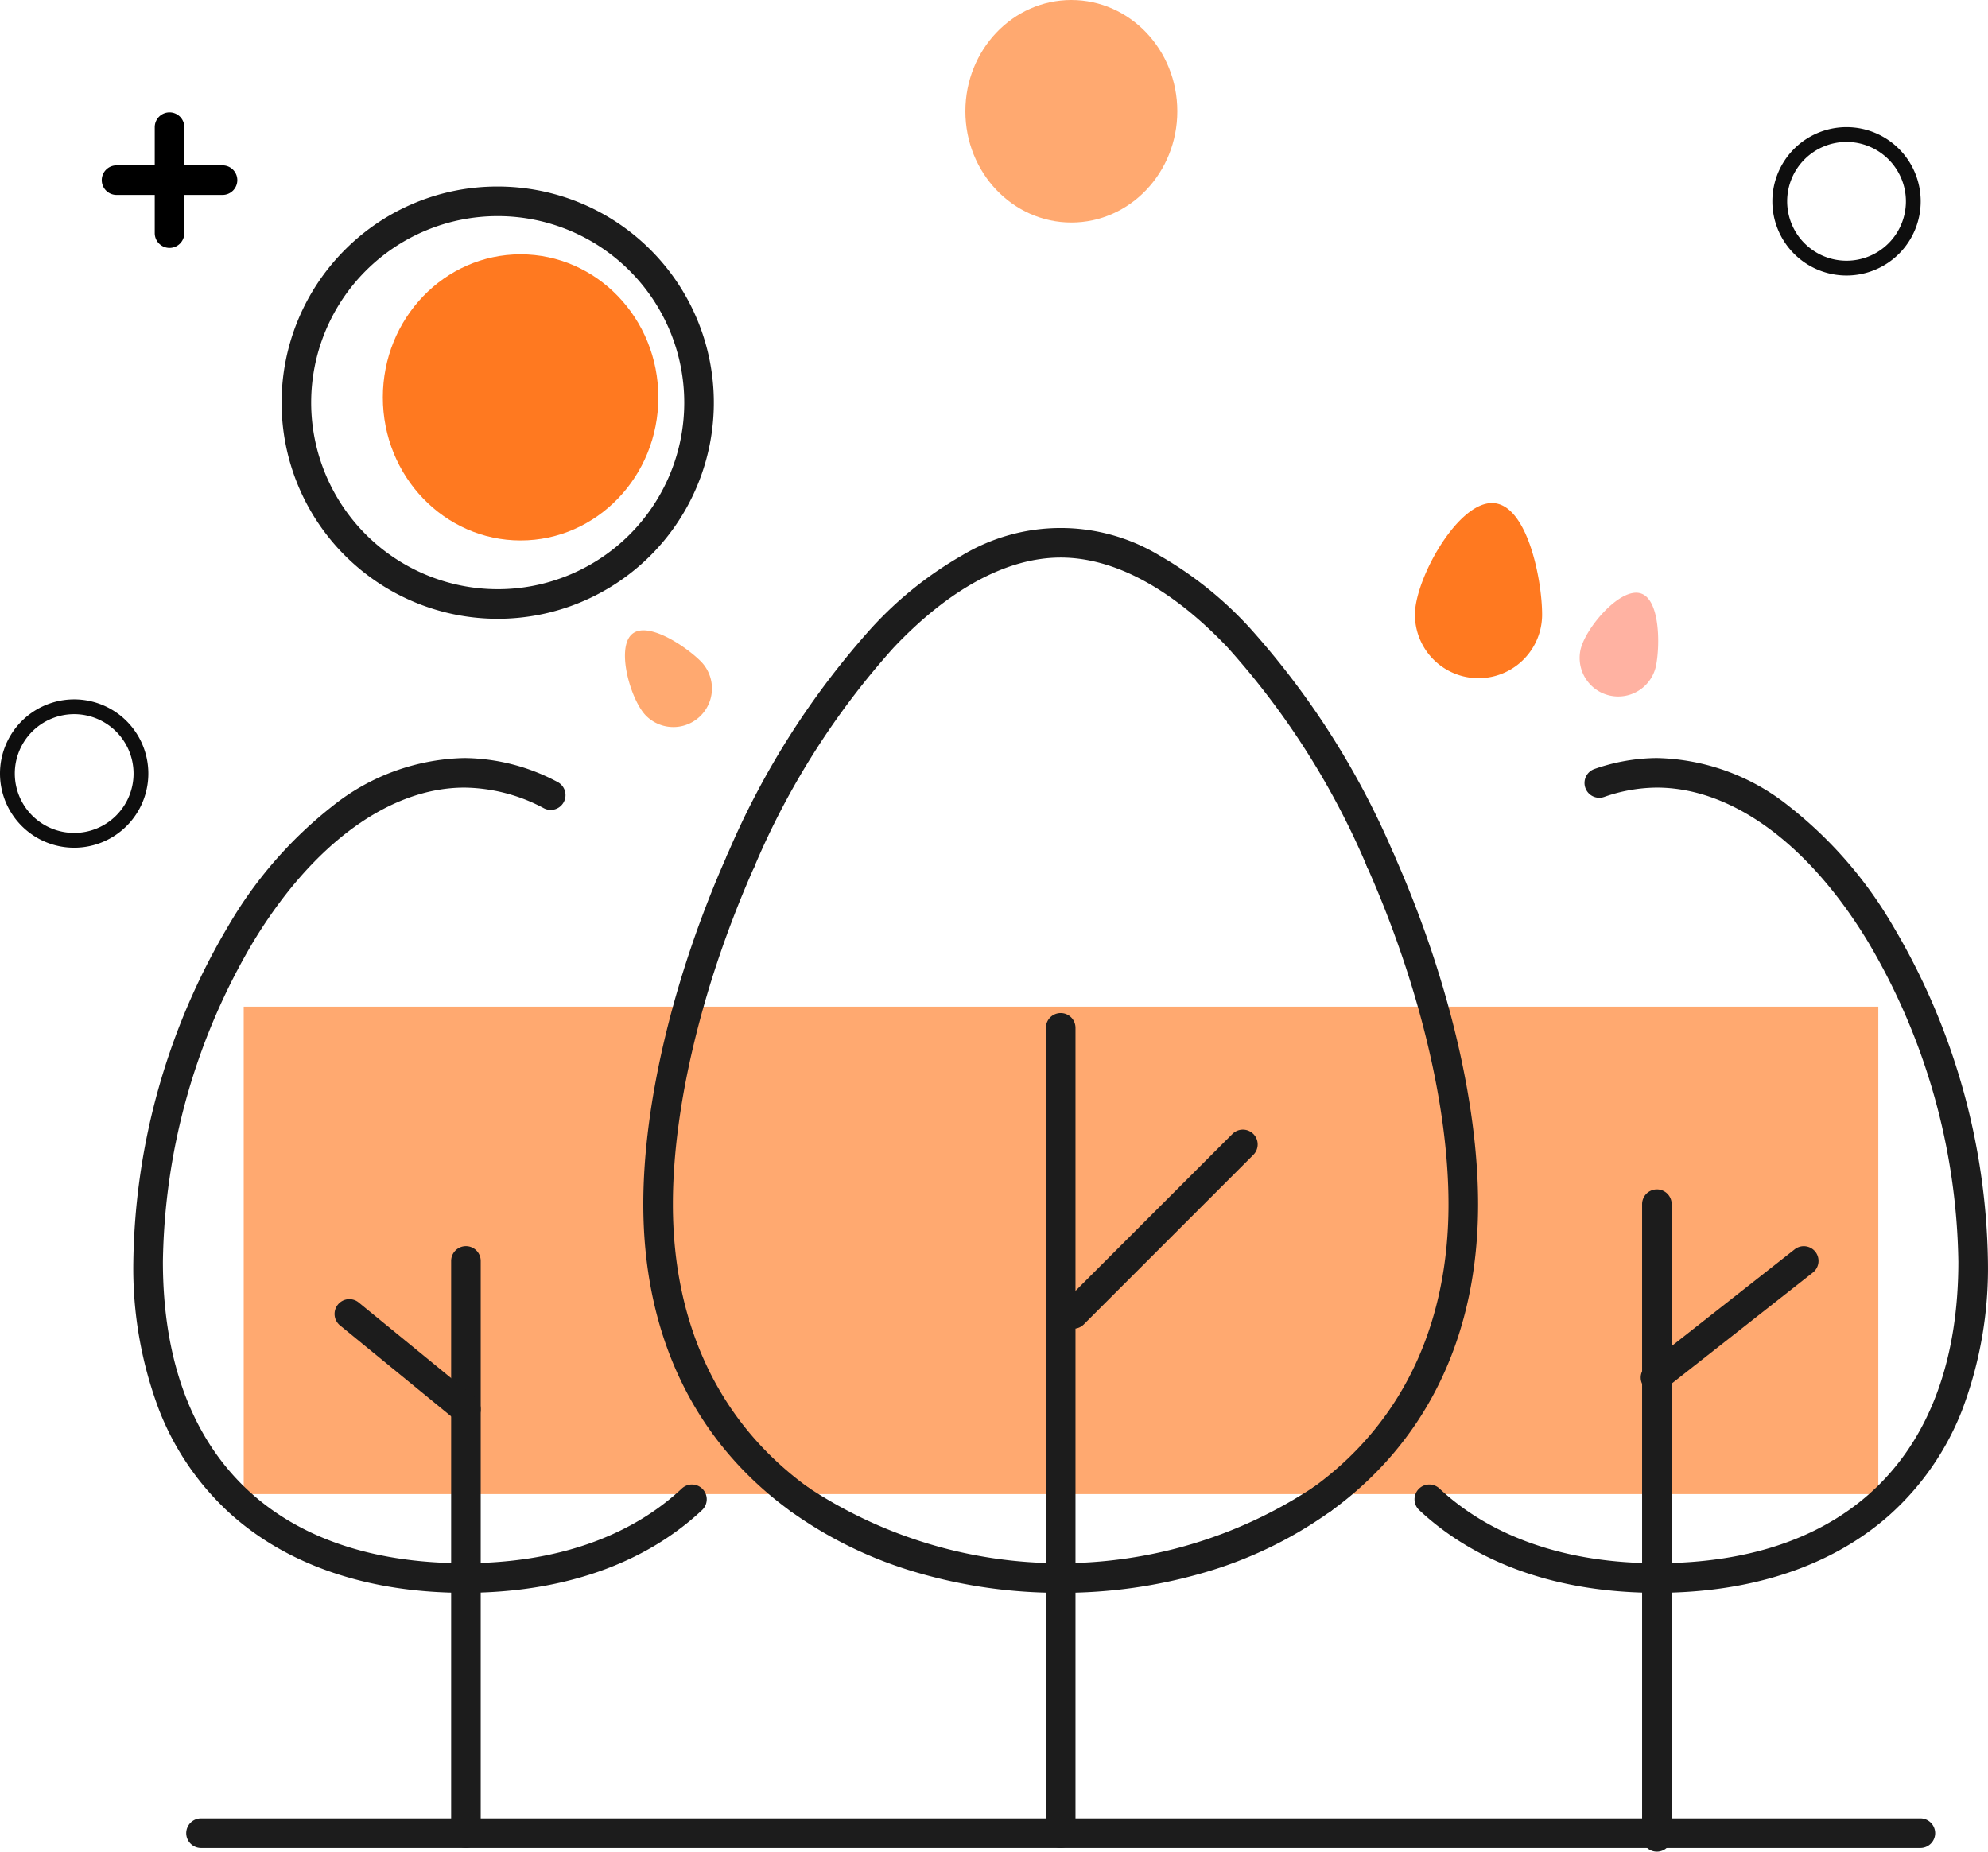 <svg xmlns="http://www.w3.org/2000/svg" width="134.419" height="125.198" viewBox="0 0 134.419 125.198"><g transform="translate(-1210.668 -2459.333)"><rect width="110.523" height="32.958" transform="translate(1227.147 2527.399)" fill="#ffa970"/><g transform="translate(1220.687 2472.946)"><path d="M0,55.453a1,1,0,0,1-1-1V0A1,1,0,0,1,0-1,1,1,0,0,1,1,0V54.453A1,1,0,0,1,0,55.453Z" transform="translate(61.7 55.886)" fill="#1c1c1c"/><path d="M0,39.69a1,1,0,0,1-1-1V0A1,1,0,0,1,0-1,1,1,0,0,1,1,0V38.69A1,1,0,0,1,0,39.69Z" transform="translate(21.485 71.648)" fill="#1c1c1c"/><g transform="translate(34.479 23.087)"><path d="M1173.238,1639.374a34.2,34.2,0,0,1-9.7-1.365,28.053,28.053,0,0,1-8.558-4.147,1,1,0,0,1,1.174-1.619,30.991,30.991,0,0,0,34.159,0,1,1,0,0,1,1.174,1.619,28.055,28.055,0,0,1-8.558,4.147A34.2,34.2,0,0,1,1173.238,1639.374Z" transform="translate(-1146.016 -1568.376)" fill="#1c1c1c"/><path d="M1228.26,1588.4a1,1,0,0,1-.588-1.81c5.981-4.337,9.142-10.957,9.142-19.146,0-6.626-2.008-14.945-5.509-22.823a1,1,0,0,1,1.828-.812c3.61,8.125,5.681,16.74,5.681,23.636,0,8.856-3.447,16.036-9.968,20.765A1,1,0,0,1,1228.26,1588.4Z" transform="translate(-1183.371 -1522.721)" fill="#1c1c1c"/><path d="M1190.678,1522.492a1,1,0,0,1-.914-.594,53.09,53.09,0,0,0-9.425-14.819c-3.769-3.977-7.672-6.079-11.287-6.079s-7.518,2.1-11.287,6.079a53.087,53.087,0,0,0-9.425,14.819,1,1,0,0,1-1.828-.812,55.084,55.084,0,0,1,9.8-15.383,25.393,25.393,0,0,1,6.077-4.854,12.929,12.929,0,0,1,13.323,0,25.392,25.392,0,0,1,6.077,4.854,55.085,55.085,0,0,1,9.8,15.383,1,1,0,0,1-.913,1.406Z" transform="translate(-1141.83 -1500)" fill="#1c1c1c"/><path d="M1145.469,1588.4a1,1,0,0,1-.586-.191c-6.521-4.729-9.968-11.909-9.968-20.765,0-6.9,2.071-15.512,5.681-23.636a1,1,0,0,1,1.828.812c-3.5,7.877-5.509,16.2-5.509,22.823,0,8.188,3.161,14.809,9.142,19.146a1,1,0,0,1-.588,1.81Z" transform="translate(-1135.915 -1522.721)" fill="#1c1c1c"/></g><path d="M1259.915,1635.777a1,1,0,0,1-1-1V1592a1,1,0,0,1,2,0v42.777A1,1,0,0,1,1259.915,1635.777Z" transform="translate(-1157.903 -1524.192)" fill="#1c1c1c"/><path d="M13.613-1A14.613,14.613,0,0,1,23.946,23.946,14.613,14.613,0,1,1,3.28,3.28,14.518,14.518,0,0,1,13.613-1Zm0,27.226A12.613,12.613,0,1,0,1,13.613,12.627,12.627,0,0,0,13.613,26.226Z" transform="translate(10.021 0)" fill="#1c1c1c"/><path d="M116.255,1H0A1,1,0,0,1-1,0,1,1,0,0,1,0-1H116.255a1,1,0,0,1,1,1A1,1,0,0,1,116.255,1Z" transform="translate(3.573 110.338)" fill="#1c1c1c"/><path d="M0,12.464a1,1,0,0,1-.707-.293,1,1,0,0,1,0-1.414L10.757-.707a1,1,0,0,1,1.414,0,1,1,0,0,1,0,1.414L.707,12.171A1,1,0,0,1,0,12.464Z" transform="translate(62.554 63.767)" fill="#1c1c1c"/><path d="M7.881,7.448a1,1,0,0,1-.633-.226L-.633.774A1,1,0,0,1-.774-.633,1,1,0,0,1,.633-.774L8.515,5.674a1,1,0,0,1-.634,1.774Z" transform="translate(13.603 75.231)" fill="#1c1c1c"/><path d="M0,8.881A1,1,0,0,1-.786,8.5a1,1,0,0,1,.168-1.4L9.413-.786a1,1,0,0,1,1.4.168,1,1,0,0,1-.168,1.4L.618,8.668A1,1,0,0,1,0,8.881Z" transform="translate(101.916 71.648)" fill="#1c1c1c"/><g transform="translate(86.624 38.642)"><path d="M1243.647,1587.443c-6.607,0-12.164-1.934-16.071-5.592a1,1,0,1,1,1.367-1.46c3.53,3.3,8.615,5.052,14.7,5.052,12.957,0,20.388-7.431,20.388-20.388a43.6,43.6,0,0,0-6.12-21.647c-4.01-6.615-9.211-10.408-14.269-10.408a10.918,10.918,0,0,0-3.566.632,1,1,0,0,1-.646-1.893,13.063,13.063,0,0,1,4.212-.739,14.755,14.755,0,0,1,8.927,3.251,28.515,28.515,0,0,1,7.052,8.12,45.68,45.68,0,0,1,6.409,22.683,27.077,27.077,0,0,1-1.752,10.055,18.551,18.551,0,0,1-4.845,7.021C1255.56,1585.606,1250.1,1587.443,1243.647,1587.443Z" transform="translate(-1228.259 -1532)" fill="#1c1c1c"/></g><g transform="translate(0 38.642)"><path d="M1101.3,1587.443c-6.452,0-11.913-1.837-15.791-5.312a18.551,18.551,0,0,1-4.845-7.021,27.077,27.077,0,0,1-1.752-10.055,45.68,45.68,0,0,1,6.409-22.683,28.512,28.512,0,0,1,7.053-8.12A14.755,14.755,0,0,1,1101.3,1531a13.628,13.628,0,0,1,6.293,1.619,1,1,0,1,1-.92,1.776A11.652,11.652,0,0,0,1101.3,1533c-5.058,0-10.259,3.794-14.269,10.408a43.6,43.6,0,0,0-6.12,21.647c0,12.957,7.431,20.388,20.388,20.388,6.09,0,11.174-1.747,14.7-5.052a1,1,0,0,1,1.367,1.46C1113.468,1585.509,1107.91,1587.443,1101.3,1587.443Z" transform="translate(-1079.915 -1532)" fill="#1c1c1c"/></g></g><path d="M5.209-4.526C7.583-4.526,8.6.642,8.6,3.016a4.3,4.3,0,0,1-8.6,0C0,.642,2.835-4.526,5.209-4.526Z" transform="translate(1306.338 2497.873)" fill="#ff7920"/><path d="M3.162,0C4.6,0,5.219,3.137,5.219,4.578A2.609,2.609,0,0,1,0,4.578C0,3.137,1.721,0,3.162,0Z" transform="translate(1318.397 2498.825) rotate(11)" fill="#ffb2a2"/><path d="M3.162,0C4.6,0,5.219,3.137,5.219,4.578A2.609,2.609,0,1,1,0,4.578C0,3.137,1.721,0,3.162,0Z" transform="translate(1251.115 2504.492) rotate(-45)" fill="#ffa970"/><ellipse cx="7.165" cy="7.523" rx="7.165" ry="7.523" transform="translate(1275.942 2459.333)" fill="#ffa970"/><ellipse cx="9.314" cy="9.673" rx="9.314" ry="9.673" transform="translate(1236.554 2476.529)" fill="#ff7920"/><path d="M5.015,1A4.015,4.015,0,1,0,9.031,5.015,4.02,4.02,0,0,0,5.015,1m0-1A5.015,5.015,0,1,1,0,5.015,5.015,5.015,0,0,1,5.015,0Z" transform="translate(1330.506 2467.931)" fill="#0e0e0e"/><path d="M5.015,1A4.015,4.015,0,1,0,9.031,5.015,4.02,4.02,0,0,0,5.015,1m0-1A5.015,5.015,0,1,1,0,5.015,5.015,5.015,0,0,1,5.015,0Z" transform="translate(1210.668 2506.621)" fill="#0e0e0e"/><g transform="translate(1218.549 2467.931)"><path d="M7.165,1H0A1,1,0,0,1-1,0,1,1,0,0,1,0-1H7.165a1,1,0,0,1,1,1A1,1,0,0,1,7.165,1Z" transform="translate(0 3.582)"/><path d="M0,8.165a1,1,0,0,1-1-1V0A1,1,0,0,1,0-1,1,1,0,0,1,1,0V7.165A1,1,0,0,1,0,8.165Z" transform="translate(3.582)"/></g></g></svg>